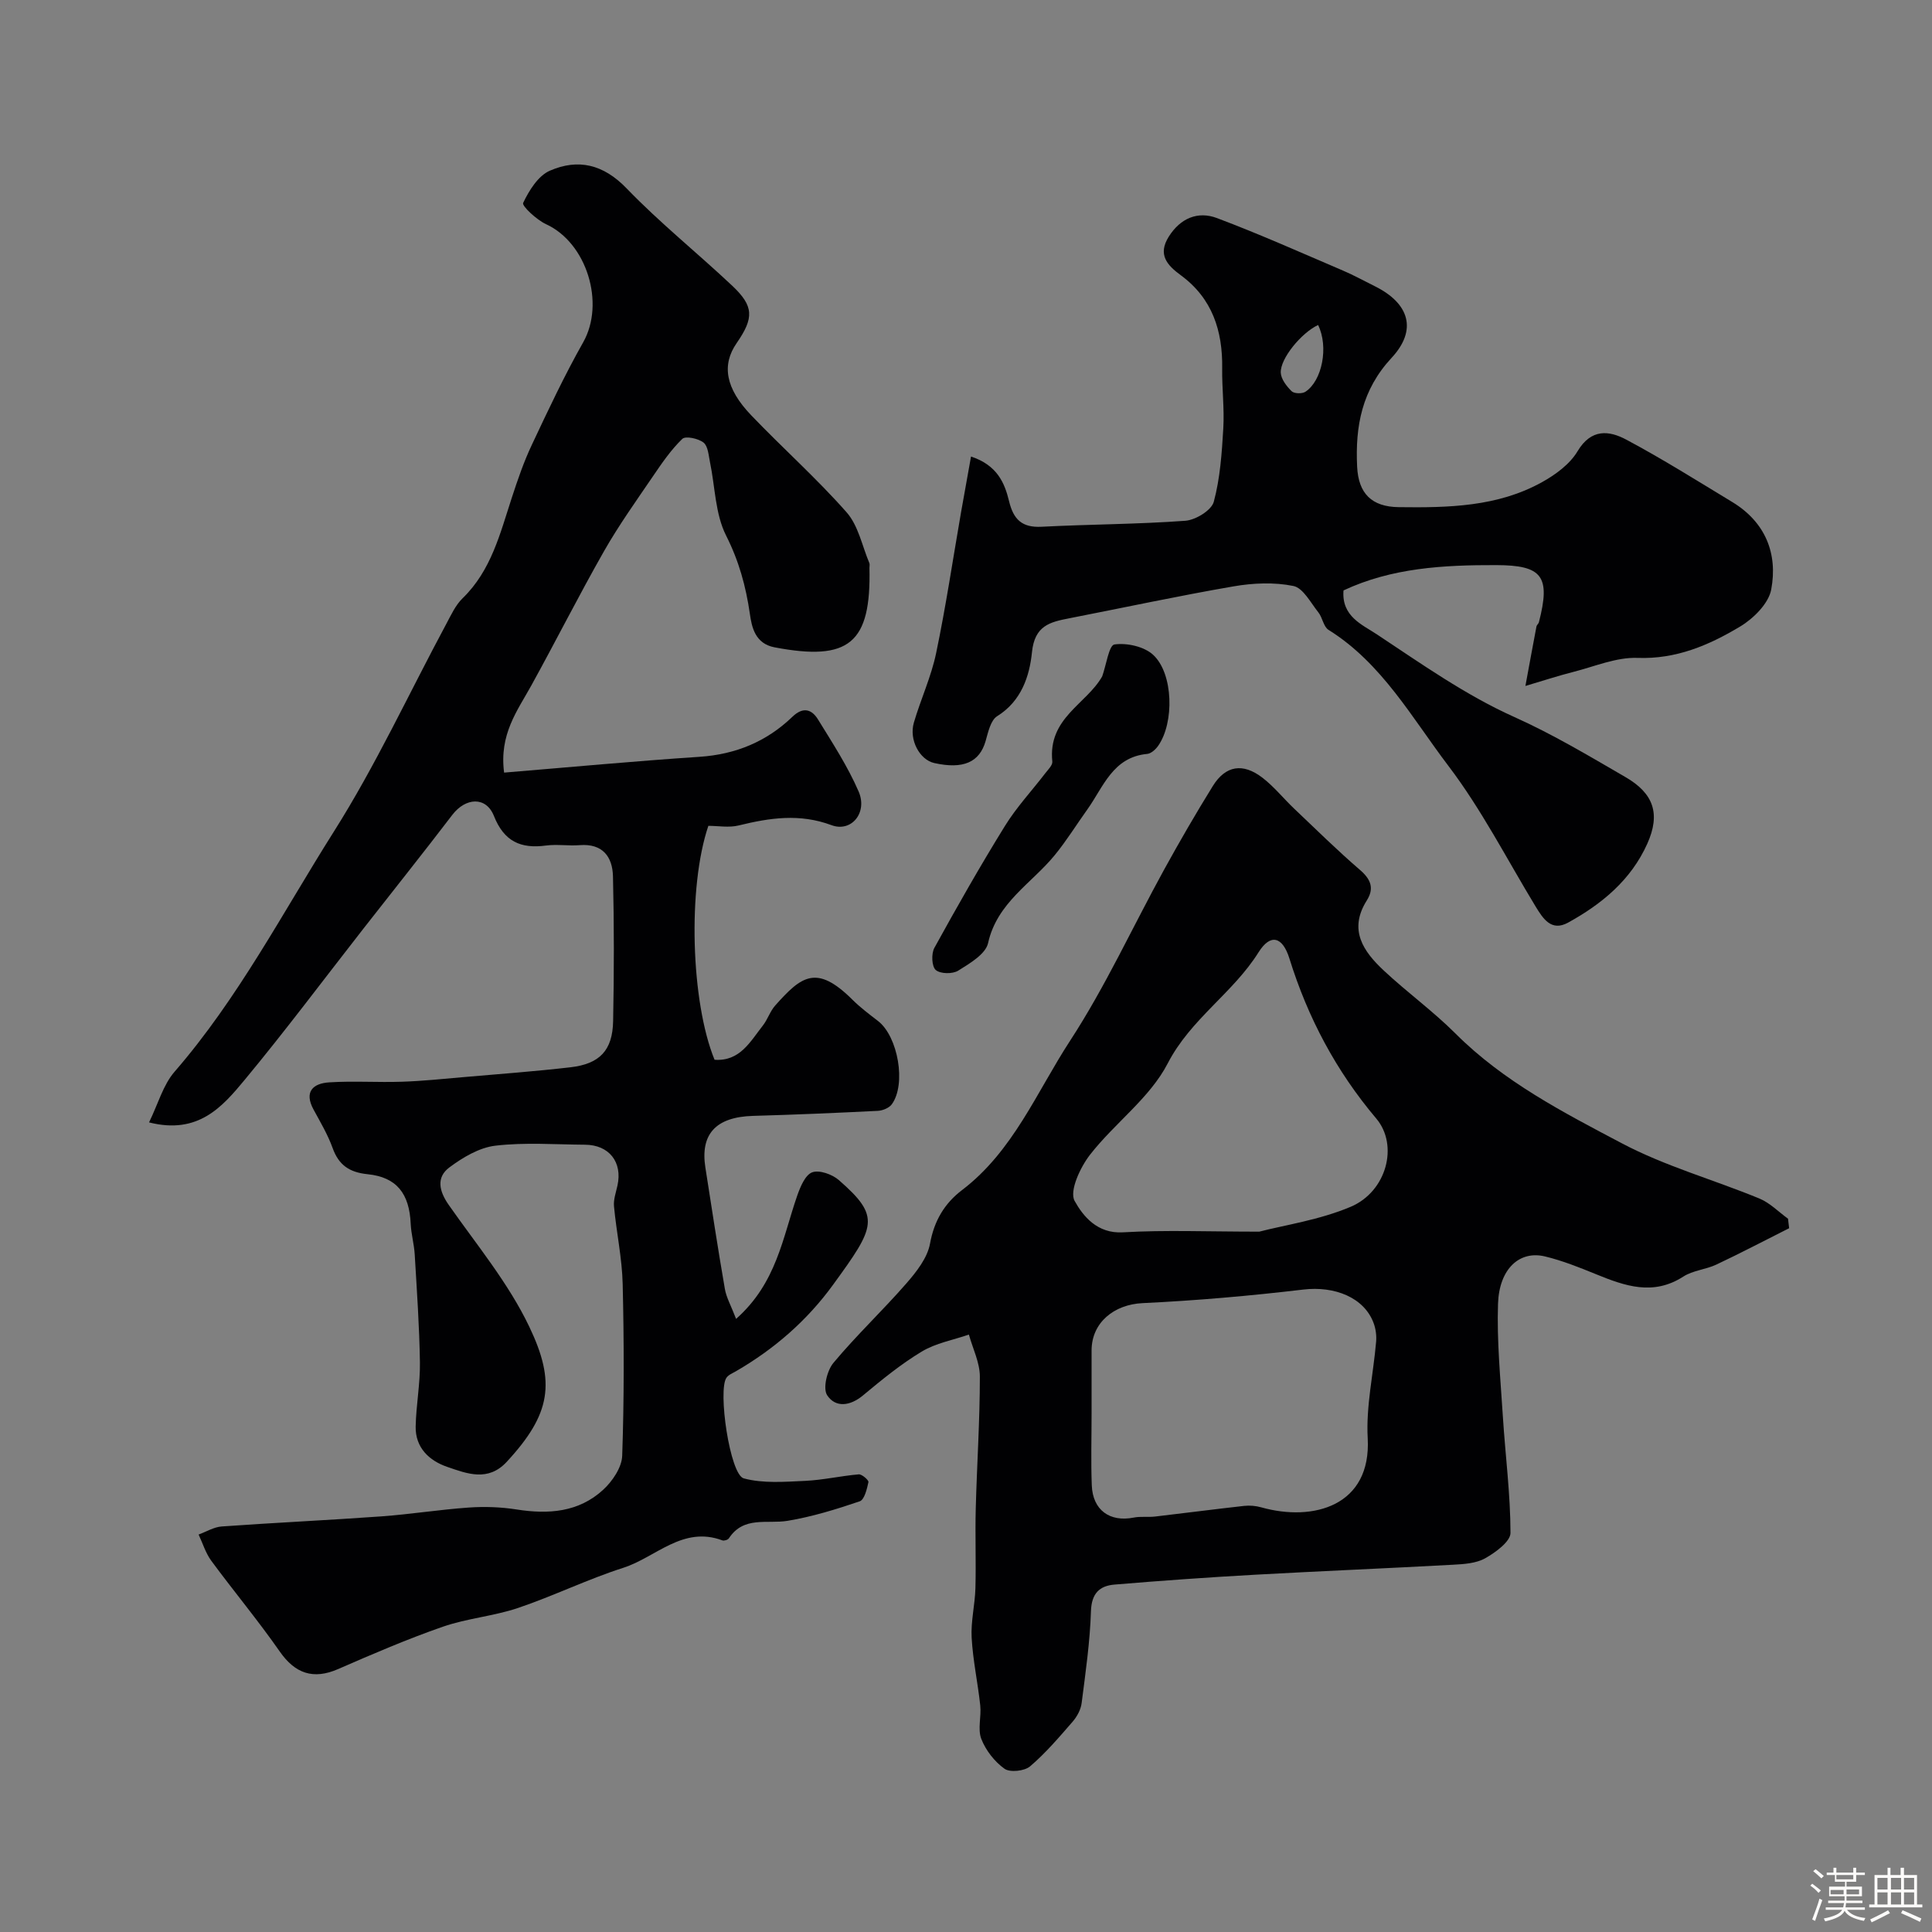 <svg enable-background="new 0 0 400 400" viewBox="0 0 400 400" xmlns="http://www.w3.org/2000/svg"><rect x="0" y="0" width="400" height="400" fill="#808080" stroke="none"/><path d="m374.8 390.4.4-.4c.7.5 1.3 1 1.8 1.4l-.5.5c-.5-.6-1.1-1.1-1.7-1.5zm1 7.3-.6-.3c.5-1.4 1.1-2.8 1.5-4.3.2.1.4.2.6.3-.5 1.3-1 2.8-1.5 4.3zm-.4-10.3.5-.4c.4.3 1 .8 1.7 1.4l-.5.5c-.5-.5-1.1-1-1.7-1.5zm2.5.3h1.7v-1h.6v1h3.5v-1h.6v1h1.8v.5h-1.8v1.4h-2v1h3.2v2h-3.2v.9h3.3v.5h-3.4c0 .3-.1.6-.1.9h4v.5h-3.7c.7.9 1.9 1.5 3.8 1.7-.1.2-.2.4-.3.6-2.1-.4-3.5-1.1-4-2.1-.4 1-1.8 1.7-4 2.2-.1-.2-.2-.4-.3-.6 2.1-.4 3.4-1 3.8-1.8h-3.4v-.5h3.6c.1-.3.1-.6.2-.9h-3.3v-.5h3.4c0-.3 0-.6 0-.9h-3.2v-2h3.3v-1h-2.1v-1.4h-1.7v-.5zm1.1 3.5v1h2.7c0-.3 0-.4 0-.4 0-.1 0-.2 0-.2 0-.1 0-.2 0-.3h-2.7zm1.2-3v.9h3.5v-.9zm4.7 3h-2.6v.6.4h2.6z" fill="#fcfbfa"/><path d="m393.6 386.7h.6v1.5h2.7v6.1h1.1v.6h-11v-.6h1.1v-6.1h2.7v-1.5h.6v1.5h2.1v-1.5zm-2.7 8.8.4.6c-1.2.6-2.5 1.3-3.8 1.9-.1-.2-.2-.4-.3-.6 1.2-.6 2.5-1.2 3.7-1.9zm-2.2-6.7v2.4h2.1v-2.4zm0 3v2.5h2.1v-2.5zm2.8-3v2.4h2.1v-2.4zm0 3v2.5h2.1v-2.5zm6 6.1c-1.4-.7-2.7-1.3-3.9-1.8l.3-.6c1.5.6 2.7 1.2 3.9 1.7zm-1.2-9.1h-2.1v2.4h2.1zm-2.1 3v2.5h2.1v-2.5z" fill="#fcfbfa"/><g fill="#010103"><path d="m152.4 273.06c8.41-7.44 9.65-16.89 12.65-25.5.64-1.82 1.65-4.3 3.1-4.84 1.47-.55 4.15.41 5.52 1.6 8.75 7.64 7.58 9.6-1.18 21.66-5.38 7.41-12.17 13.32-20.1 17.91-.7.4-1.55.74-1.98 1.35-1.83 2.57.71 20.07 3.57 20.84 3.99 1.08 8.44.71 12.67.52 3.73-.17 7.42-1.03 11.14-1.35.66-.06 2.1 1.21 2.01 1.61-.31 1.43-.83 3.63-1.8 3.97-4.88 1.66-9.87 3.2-14.94 4.04-4.25.7-9.08-1.06-12.15 3.62-.21.32-.99.56-1.35.43-8.2-3.07-13.77 3.51-20.5 5.67-7.4 2.37-14.44 5.83-21.8 8.32-5.05 1.7-10.53 2.14-15.56 3.88-7.36 2.56-14.54 5.65-21.69 8.77-5.13 2.24-8.9.95-12.09-3.63-4.48-6.43-9.52-12.47-14.17-18.78-1.17-1.59-1.77-3.61-2.63-5.44 1.59-.58 3.15-1.55 4.77-1.67 11.02-.79 22.06-1.3 33.07-2.09 6.05-.44 12.06-1.41 18.11-1.83 3.28-.23 6.65-.11 9.89.4 6.59 1.04 12.85.58 17.91-4.07 1.92-1.76 3.87-4.63 3.95-7.06.41-11.84.38-23.71.1-35.55-.13-5.37-1.3-10.72-1.8-16.09-.13-1.4.41-2.88.72-4.3 1.07-4.85-1.73-8.42-6.73-8.45-6.19-.04-12.44-.52-18.54.2-3.33.39-6.74 2.42-9.53 4.5-2.76 2.06-2.14 4.9-.14 7.76 5.8 8.28 12.4 16.23 16.7 25.26 5.48 11.48 4.49 18.02-4.69 27.94-3.86 4.17-8.23 2.45-12.32 1.04-3.73-1.28-6.62-3.98-6.53-8.36.09-4.44.95-8.87.88-13.29-.11-7.46-.64-14.92-1.08-22.37-.13-2.11-.73-4.19-.83-6.3-.27-6.23-2.88-9.66-8.91-10.27-3.79-.39-5.98-1.88-7.26-5.44-.99-2.75-2.52-5.33-3.93-7.92-2.03-3.72-.13-5.45 3.24-5.66 5.01-.32 10.05.04 15.07-.13 4.27-.14 8.53-.59 12.8-.96 7.36-.64 14.73-1.18 22.06-2.03 6.07-.7 8.72-3.5 8.84-9.54.2-9.99.21-20-.03-29.99-.1-4.05-2.13-6.83-6.88-6.46-2.32.18-4.7-.22-6.99.08-5.24.7-8.68-.84-10.78-6.13-1.63-4.09-5.86-3.82-8.62-.21-6.06 7.94-12.3 15.74-18.45 23.61-8.16 10.44-16.09 21.06-24.54 31.25-4.61 5.56-9.61 11.38-19.79 8.8 1.88-3.85 2.91-7.76 5.29-10.5 13.16-15.17 22.38-32.95 33-49.75 8.67-13.72 15.53-28.58 23.23-42.92 1-1.86 1.92-3.91 3.4-5.35 5.93-5.75 7.76-13.41 10.19-20.83 1.21-3.7 2.47-7.4 4.13-10.91 3.37-7.17 6.75-14.36 10.64-21.25 4.58-8.1.75-20.58-7.68-24.45-1.96-.9-5.04-3.79-4.75-4.4 1.22-2.57 3.1-5.62 5.53-6.68 5.85-2.54 11.07-1.35 15.91 3.68 6.86 7.12 14.64 13.35 21.85 20.14 4.5 4.24 4.52 6.66.92 11.87-3.13 4.52-2.34 9.36 3 14.94 6.5 6.79 13.55 13.06 19.76 20.1 2.43 2.75 3.21 6.95 4.71 10.51.12.28.01.66.02.99.36 15.63-4.2 19.39-19.66 16.45-4.02-.77-4.71-4.19-5.1-6.94-.83-5.72-2.26-10.93-4.92-16.2-2.26-4.47-2.27-10.08-3.33-15.17-.3-1.43-.4-3.33-1.34-4.08-1.07-.85-3.72-1.41-4.39-.77-2.33 2.25-4.21 4.99-6.05 7.7-3.48 5.11-7.09 10.16-10.15 15.53-5.22 9.17-9.97 18.6-15.07 27.84-2.89 5.23-6.67 10.1-5.63 18.03 13.59-1.12 27.01-2.38 40.46-3.27 7.49-.5 13.89-3.15 19.23-8.29 2.22-2.14 4.01-1.55 5.31.57 2.99 4.86 6.14 9.69 8.4 14.9 1.9 4.39-1.5 8.51-5.62 6.97-6.58-2.45-12.78-1.52-19.21.06-2.02.5-4.27.08-6.28.08-4.32 12.69-3.63 36.42 1.28 48.43 5.25.38 7.38-3.75 10-7.08 1-1.27 1.49-2.95 2.55-4.14 5.44-6.12 8.57-8.61 16.02-1.19 1.62 1.61 3.48 3 5.29 4.4 4.12 3.19 5.87 13.06 2.84 17.23-.56.77-1.9 1.31-2.91 1.36-8.59.43-17.19.8-25.79 1.04-7.87.22-10.96 3.89-9.9 10.69 1.31 8.37 2.58 16.75 4.03 25.1.29 1.78 1.28 3.5 2.33 6.24z"/><path d="m370.42 254.29c-5.02 2.52-10 5.14-15.07 7.53-2.19 1.03-4.86 1.2-6.85 2.49-6.25 4.02-12.08 1.94-18.07-.5-3.45-1.41-6.95-2.81-10.56-3.68-5.26-1.27-9.47 2.54-9.72 9.78-.26 7.76.51 15.56 1 23.34.51 8.05 1.57 16.08 1.58 24.12 0 1.79-3.09 4.04-5.23 5.25-1.88 1.06-4.4 1.22-6.66 1.34-13.67.75-27.35 1.31-41.02 2.07-9.7.54-19.4 1.23-29.08 2.04-3.1.26-4.75 1.83-4.87 5.51-.2 6.36-1.12 12.71-1.93 19.04-.17 1.34-.95 2.78-1.85 3.82-2.8 3.22-5.59 6.51-8.82 9.26-1.16.99-4.16 1.31-5.3.5-2.06-1.47-3.88-3.81-4.8-6.17-.79-2.03.03-4.62-.22-6.93-.5-4.68-1.52-9.33-1.78-14.02-.19-3.4.69-6.85.78-10.28.15-5.49-.08-11 .07-16.49.24-9.1.85-18.19.85-27.29 0-2.91-1.47-5.81-2.27-8.71-3.27 1.13-6.84 1.76-9.75 3.51-4.32 2.6-8.28 5.84-12.17 9.08-2.69 2.24-5.69 2.58-7.42-.02-.93-1.4-.05-5.12 1.3-6.72 4.76-5.71 10.21-10.84 15.1-16.45 2.08-2.39 4.35-5.27 4.89-8.23.86-4.75 3.02-8.34 6.62-11.08 10.6-8.06 15.46-20.32 22.39-30.94 7.33-11.25 12.96-23.59 19.45-35.4 3.22-5.85 6.57-11.64 10.09-17.32 2.64-4.26 6.23-4.85 10.3-1.7 2.41 1.86 4.36 4.31 6.58 6.42 4.49 4.26 8.9 8.61 13.58 12.64 2.27 1.95 3 3.83 1.42 6.33-3.85 6.1-.7 10.58 3.55 14.54 4.8 4.49 10.18 8.38 14.82 13.02 9.95 9.95 22.29 16.31 34.44 22.72 8.99 4.75 19.01 7.53 28.47 11.43 2.18.9 3.97 2.76 5.93 4.18.08.66.16 1.31.23 1.97zm-144.42 38.25c0 4.99-.15 9.98.04 14.96.19 5.15 3.72 7.68 8.68 6.7 1.44-.29 2.99-.04 4.46-.22 6.14-.71 12.26-1.52 18.4-2.2 1.16-.13 2.42-.02 3.55.3 10.82 3.04 22.81-.32 22.04-14.31-.37-6.61 1.17-13.31 1.74-19.98.11-1.26-.07-2.65-.51-3.84-1.96-5.33-8.09-7.73-14.57-6.96-11.06 1.31-22.17 2.28-33.29 2.81-5.85.28-10.52 3.98-10.54 9.78-.01 4.32 0 8.64 0 12.96zm34.72-37.54c5.27-1.37 12.45-2.41 18.91-5.14 7.48-3.16 9.98-12.76 5.31-18.28-8.32-9.84-14.17-20.88-17.98-33.13-1.42-4.55-3.91-5.24-6.39-1.29-5.3 8.46-14.05 13.79-18.81 23.01-3.69 7.15-10.99 12.36-16.08 18.9-2.04 2.62-4.32 7.53-3.19 9.57 1.73 3.12 4.66 6.81 9.99 6.5 8.73-.51 17.51-.14 28.24-.14z"/><path d="m201.04 94.52c5.43 1.8 6.96 5.46 7.88 9.26.91 3.77 2.67 5.49 6.73 5.28 9.92-.52 19.87-.51 29.76-1.24 2.13-.16 5.41-2.16 5.89-3.93 1.32-4.89 1.67-10.1 1.97-15.2.24-4.13-.29-8.29-.23-12.44.11-7.77-2.05-14.47-8.55-19.25-2.84-2.08-4.86-4.28-2.5-8.02 2.41-3.82 6.02-5.32 9.97-3.83 8.83 3.32 17.45 7.18 26.13 10.89 2.25.96 4.41 2.16 6.61 3.25 7.08 3.53 8.79 9.01 3.42 14.79-6.15 6.62-7.55 14.13-7.14 22.55.27 5.56 3.02 8.3 8.61 8.37 10.23.13 20.45-.05 29.68-5.18 2.81-1.56 5.76-3.73 7.35-6.4 2.82-4.72 6.53-4.3 10.1-2.39 7.48 3.99 14.67 8.51 21.93 12.91 6.85 4.15 9.46 10.67 8.06 18.12-.54 2.89-3.66 5.99-6.42 7.65-6.44 3.86-13.24 6.8-21.27 6.5-4.37-.16-8.84 1.77-13.23 2.89-3.12.79-6.19 1.8-9.97 2.92.82-4.44 1.54-8.39 2.29-12.33.06-.3.42-.54.5-.85 2.46-9.53.73-11.82-8.84-11.84-10.86-.03-21.61.55-31.61 5.24-.44 5.39 3.89 7.09 6.88 9.08 9.23 6.11 18.41 12.61 28.44 17.11 8.07 3.62 15.49 8.07 23.04 12.45 5.88 3.4 7.3 7.63 4.53 13.81-3.38 7.52-9.4 12.47-16.38 16.32-3.48 1.92-5.19-.79-6.77-3.38-5.92-9.75-11.16-20.03-18.03-29.07-7.54-9.92-13.73-21.23-24.81-28.15-1.05-.65-1.24-2.54-2.11-3.63-1.6-2-3.15-5.05-5.17-5.46-3.97-.81-8.34-.62-12.38.08-11.38 1.96-22.68 4.4-34.02 6.61-4.01.78-7.16 1.51-7.72 7.01-.5 4.93-2.17 10.13-7.21 13.26-1.35.84-1.87 3.32-2.39 5.15-1.26 4.38-4.62 5.89-10.63 4.55-3.02-.67-5.27-4.8-4.22-8.38 1.41-4.82 3.58-9.46 4.6-14.35 2.03-9.7 3.48-19.52 5.18-29.28.66-3.73 1.33-7.43 2.05-11.45zm71.86-27.23c-3.44 1.59-7.88 6.96-7.73 9.89.07 1.33 1.21 2.8 2.25 3.82.52.51 2.17.56 2.85.11 3.47-2.27 4.85-9.3 2.63-13.82z"/><path d="m228.2 140.03c.83-2.32 1.4-6.44 2.53-6.6 2.57-.37 6.15.42 8.02 2.15 4.21 3.88 4.39 14.09 1.03 18.84-.52.74-1.45 1.59-2.26 1.67-7.15.67-9.07 6.85-12.42 11.53-2.25 3.14-4.29 6.45-6.73 9.43-4.81 5.88-11.94 9.82-13.8 18.21-.51 2.28-3.79 4.21-6.18 5.7-1.16.73-3.72.69-4.66-.14-.83-.73-.94-3.37-.28-4.57 4.69-8.52 9.5-16.99 14.62-25.26 2.39-3.87 5.55-7.25 8.33-10.88.58-.76 1.55-1.68 1.47-2.44-.94-9.04 7.09-11.89 10.33-17.64z"/></g></svg>